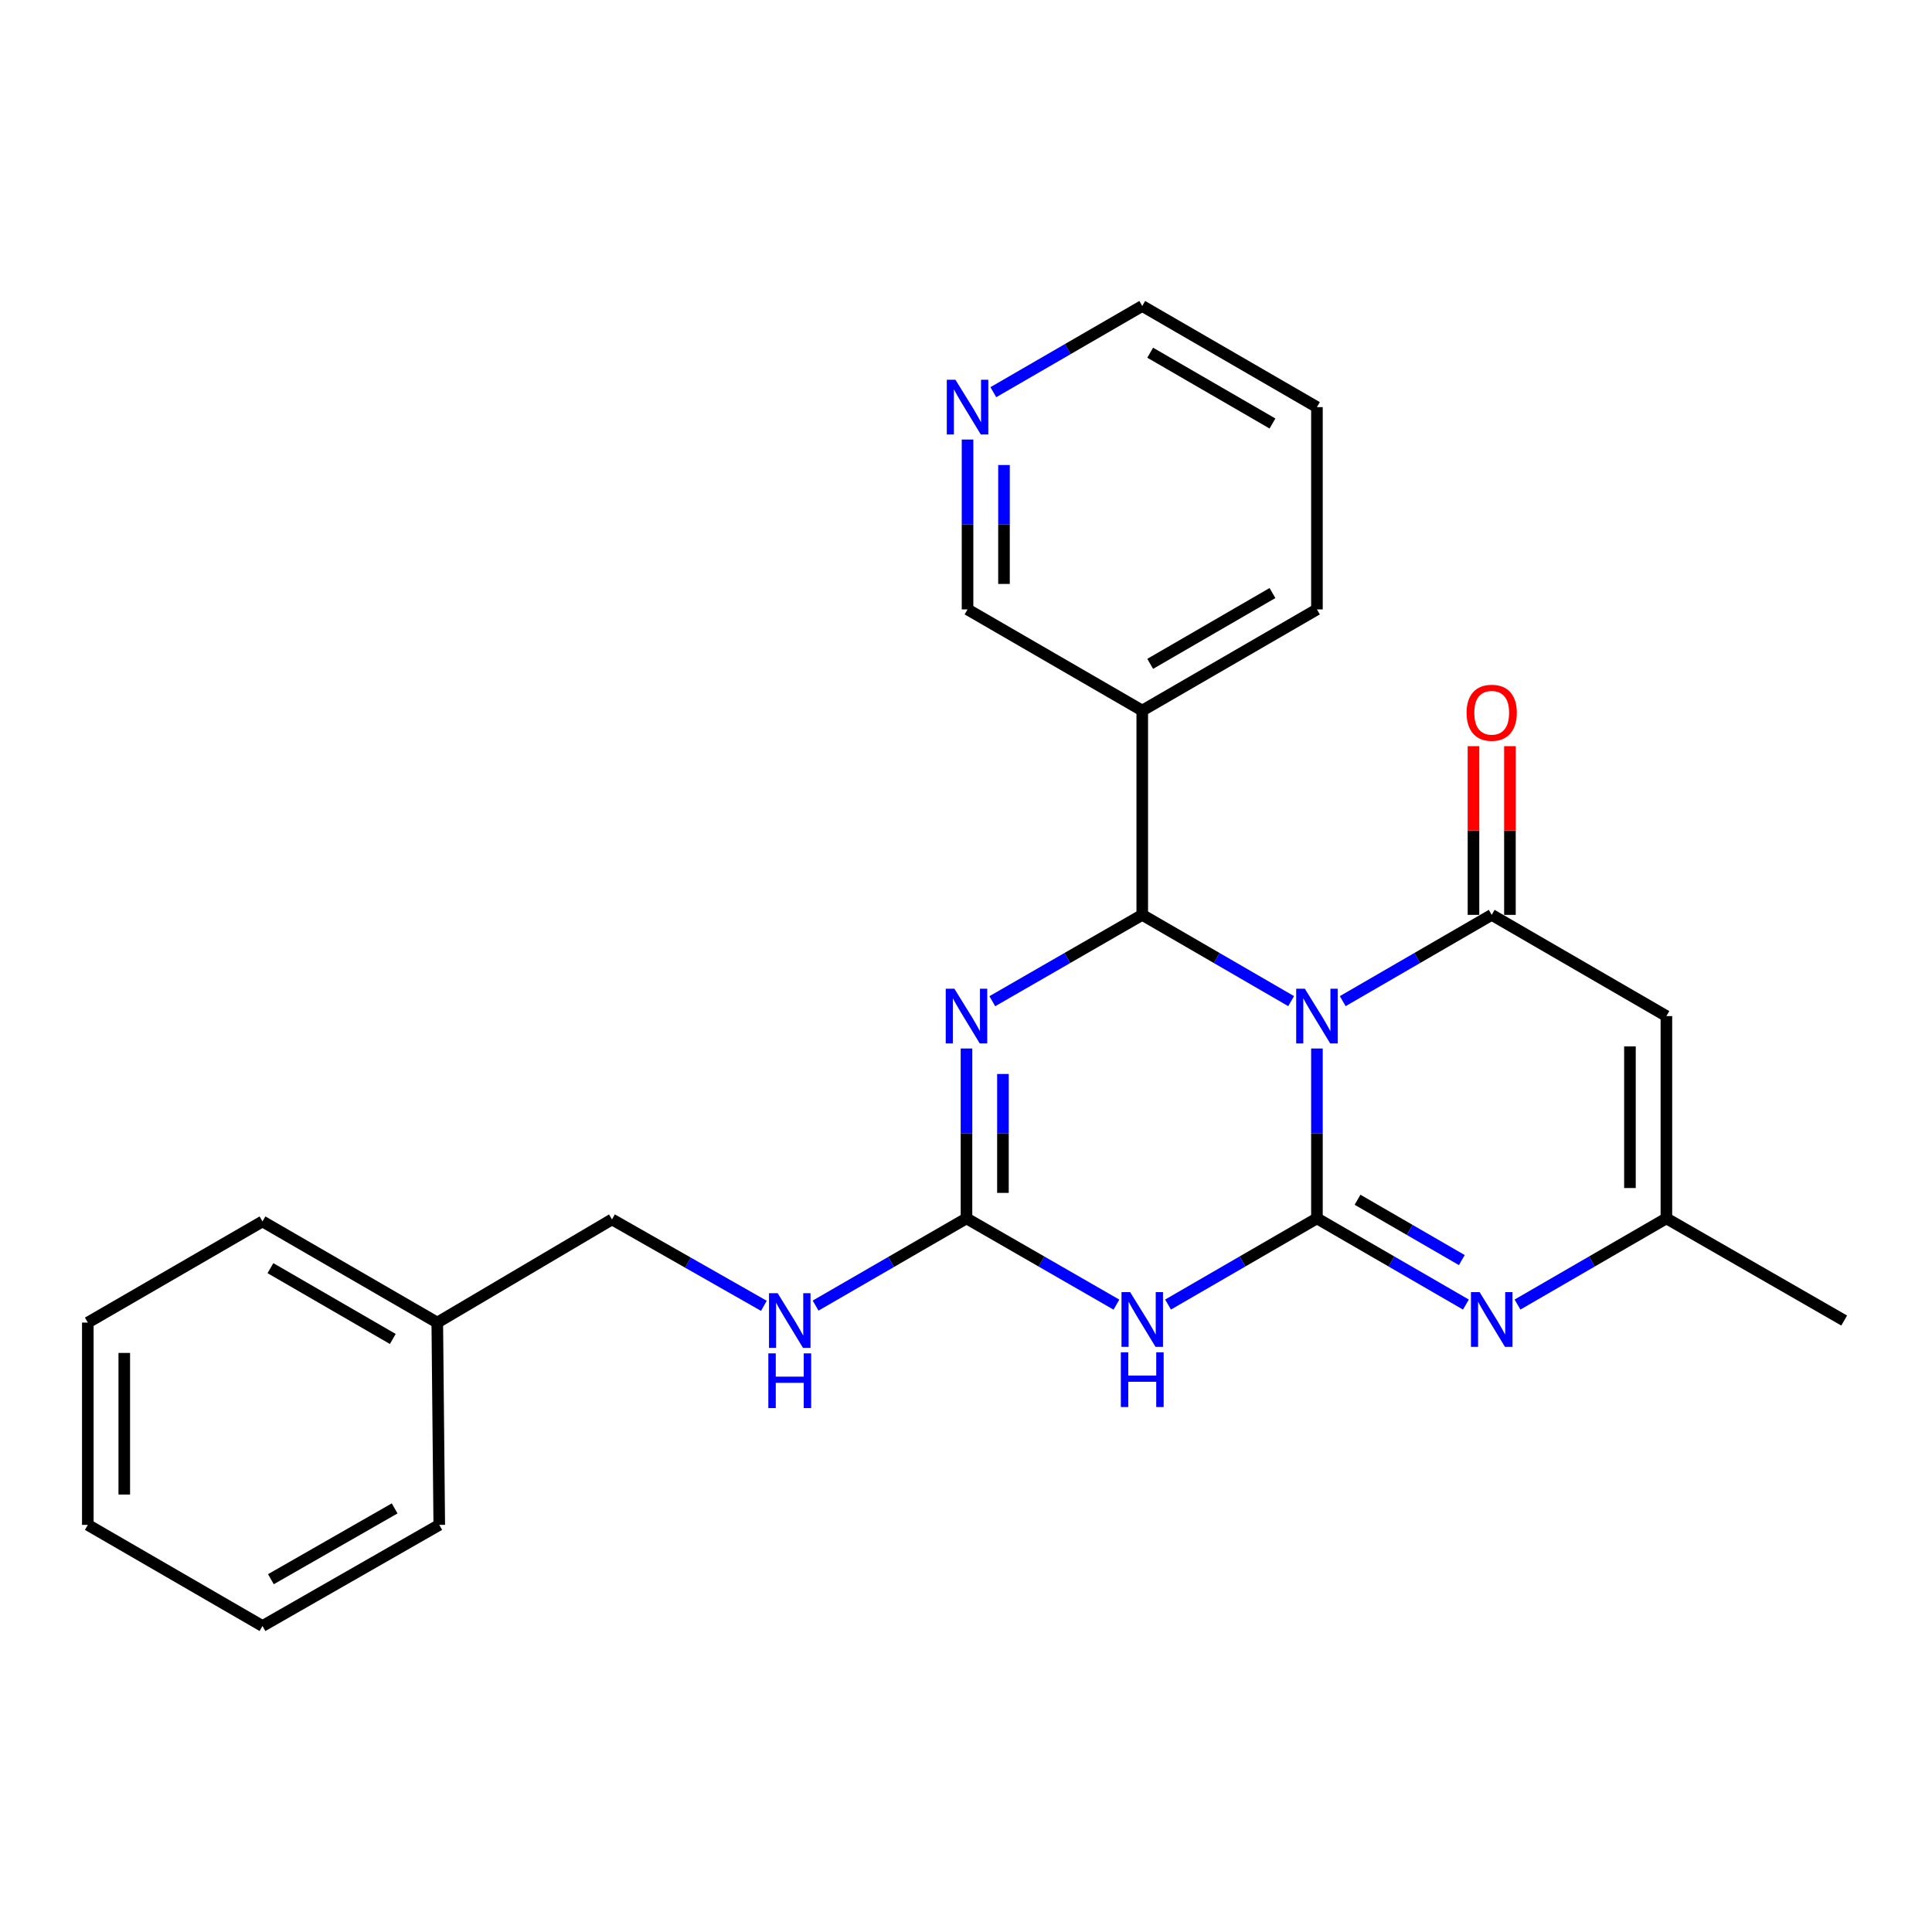 <?xml version='1.0' encoding='iso-8859-1'?>
<svg version='1.1' baseProfile='full'
              xmlns='http://www.w3.org/2000/svg'
                      xmlns:rdkit='http://www.rdkit.org/xml'
                      xmlns:xlink='http://www.w3.org/1999/xlink'
                  xml:space='preserve'
width='1000px' height='1000px' viewBox='0 0 1000 1000'>
<!-- END OF HEADER -->
<rect style='opacity:1.0;fill:#FFFFFF;stroke:none' width='1000' height='1000' x='0' y='0'> </rect>
<path class='bond-0' d='M 681.644,542.7 L 681.644,586.664' style='fill:none;fill-rule:evenodd;stroke:#0000FF;stroke-width:6px;stroke-linecap:butt;stroke-linejoin:miter;stroke-opacity:1' />
<path class='bond-0' d='M 681.644,586.664 L 681.644,630.628' style='fill:none;fill-rule:evenodd;stroke:#000000;stroke-width:6px;stroke-linecap:butt;stroke-linejoin:miter;stroke-opacity:1' />
<path class='bond-1' d='M 668.292,518.186 L 629.759,495.859' style='fill:none;fill-rule:evenodd;stroke:#0000FF;stroke-width:6px;stroke-linecap:butt;stroke-linejoin:miter;stroke-opacity:1' />
<path class='bond-1' d='M 629.759,495.859 L 591.226,473.533' style='fill:none;fill-rule:evenodd;stroke:#000000;stroke-width:6px;stroke-linecap:butt;stroke-linejoin:miter;stroke-opacity:1' />
<path class='bond-3' d='M 694.998,518.189 L 733.551,495.861' style='fill:none;fill-rule:evenodd;stroke:#0000FF;stroke-width:6px;stroke-linecap:butt;stroke-linejoin:miter;stroke-opacity:1' />
<path class='bond-3' d='M 733.551,495.861 L 772.105,473.533' style='fill:none;fill-rule:evenodd;stroke:#000000;stroke-width:6px;stroke-linecap:butt;stroke-linejoin:miter;stroke-opacity:1' />
<path class='bond-4' d='M 681.644,630.628 L 643.111,652.932' style='fill:none;fill-rule:evenodd;stroke:#000000;stroke-width:6px;stroke-linecap:butt;stroke-linejoin:miter;stroke-opacity:1' />
<path class='bond-4' d='M 643.111,652.932 L 604.577,675.236' style='fill:none;fill-rule:evenodd;stroke:#0000FF;stroke-width:6px;stroke-linecap:butt;stroke-linejoin:miter;stroke-opacity:1' />
<path class='bond-6' d='M 681.644,630.628 L 720.198,652.934' style='fill:none;fill-rule:evenodd;stroke:#000000;stroke-width:6px;stroke-linecap:butt;stroke-linejoin:miter;stroke-opacity:1' />
<path class='bond-6' d='M 720.198,652.934 L 758.752,675.24' style='fill:none;fill-rule:evenodd;stroke:#0000FF;stroke-width:6px;stroke-linecap:butt;stroke-linejoin:miter;stroke-opacity:1' />
<path class='bond-6' d='M 702.659,620.988 L 729.647,636.602' style='fill:none;fill-rule:evenodd;stroke:#000000;stroke-width:6px;stroke-linecap:butt;stroke-linejoin:miter;stroke-opacity:1' />
<path class='bond-6' d='M 729.647,636.602 L 756.634,652.216' style='fill:none;fill-rule:evenodd;stroke:#0000FF;stroke-width:6px;stroke-linecap:butt;stroke-linejoin:miter;stroke-opacity:1' />
<path class='bond-2' d='M 591.226,473.533 L 552.421,495.879' style='fill:none;fill-rule:evenodd;stroke:#000000;stroke-width:6px;stroke-linecap:butt;stroke-linejoin:miter;stroke-opacity:1' />
<path class='bond-2' d='M 552.421,495.879 L 513.616,518.226' style='fill:none;fill-rule:evenodd;stroke:#0000FF;stroke-width:6px;stroke-linecap:butt;stroke-linejoin:miter;stroke-opacity:1' />
<path class='bond-9' d='M 591.226,473.533 L 591.226,367.789' style='fill:none;fill-rule:evenodd;stroke:#000000;stroke-width:6px;stroke-linecap:butt;stroke-linejoin:miter;stroke-opacity:1' />
<path class='bond-5' d='M 500.252,542.7 L 500.252,586.664' style='fill:none;fill-rule:evenodd;stroke:#0000FF;stroke-width:6px;stroke-linecap:butt;stroke-linejoin:miter;stroke-opacity:1' />
<path class='bond-5' d='M 500.252,586.664 L 500.252,630.628' style='fill:none;fill-rule:evenodd;stroke:#000000;stroke-width:6px;stroke-linecap:butt;stroke-linejoin:miter;stroke-opacity:1' />
<path class='bond-5' d='M 519.119,555.889 L 519.119,586.664' style='fill:none;fill-rule:evenodd;stroke:#0000FF;stroke-width:6px;stroke-linecap:butt;stroke-linejoin:miter;stroke-opacity:1' />
<path class='bond-5' d='M 519.119,586.664 L 519.119,617.439' style='fill:none;fill-rule:evenodd;stroke:#000000;stroke-width:6px;stroke-linecap:butt;stroke-linejoin:miter;stroke-opacity:1' />
<path class='bond-7' d='M 772.105,473.533 L 862.523,525.922' style='fill:none;fill-rule:evenodd;stroke:#000000;stroke-width:6px;stroke-linecap:butt;stroke-linejoin:miter;stroke-opacity:1' />
<path class='bond-11' d='M 781.539,473.533 L 781.539,429.874' style='fill:none;fill-rule:evenodd;stroke:#000000;stroke-width:6px;stroke-linecap:butt;stroke-linejoin:miter;stroke-opacity:1' />
<path class='bond-11' d='M 781.539,429.874 L 781.539,386.215' style='fill:none;fill-rule:evenodd;stroke:#FF0000;stroke-width:6px;stroke-linecap:butt;stroke-linejoin:miter;stroke-opacity:1' />
<path class='bond-11' d='M 762.671,473.533 L 762.671,429.874' style='fill:none;fill-rule:evenodd;stroke:#000000;stroke-width:6px;stroke-linecap:butt;stroke-linejoin:miter;stroke-opacity:1' />
<path class='bond-11' d='M 762.671,429.874 L 762.671,386.215' style='fill:none;fill-rule:evenodd;stroke:#FF0000;stroke-width:6px;stroke-linecap:butt;stroke-linejoin:miter;stroke-opacity:1' />
<path class='bond-26' d='M 577.862,675.277 L 539.057,652.952' style='fill:none;fill-rule:evenodd;stroke:#0000FF;stroke-width:6px;stroke-linecap:butt;stroke-linejoin:miter;stroke-opacity:1' />
<path class='bond-26' d='M 539.057,652.952 L 500.252,630.628' style='fill:none;fill-rule:evenodd;stroke:#000000;stroke-width:6px;stroke-linecap:butt;stroke-linejoin:miter;stroke-opacity:1' />
<path class='bond-10' d='M 500.252,630.628 L 461.204,653.201' style='fill:none;fill-rule:evenodd;stroke:#000000;stroke-width:6px;stroke-linecap:butt;stroke-linejoin:miter;stroke-opacity:1' />
<path class='bond-10' d='M 461.204,653.201 L 422.156,675.774' style='fill:none;fill-rule:evenodd;stroke:#0000FF;stroke-width:6px;stroke-linecap:butt;stroke-linejoin:miter;stroke-opacity:1' />
<path class='bond-25' d='M 785.456,675.236 L 823.99,652.932' style='fill:none;fill-rule:evenodd;stroke:#0000FF;stroke-width:6px;stroke-linecap:butt;stroke-linejoin:miter;stroke-opacity:1' />
<path class='bond-25' d='M 823.99,652.932 L 862.523,630.628' style='fill:none;fill-rule:evenodd;stroke:#000000;stroke-width:6px;stroke-linecap:butt;stroke-linejoin:miter;stroke-opacity:1' />
<path class='bond-8' d='M 862.523,525.922 L 862.523,630.628' style='fill:none;fill-rule:evenodd;stroke:#000000;stroke-width:6px;stroke-linecap:butt;stroke-linejoin:miter;stroke-opacity:1' />
<path class='bond-8' d='M 843.655,541.628 L 843.655,614.922' style='fill:none;fill-rule:evenodd;stroke:#000000;stroke-width:6px;stroke-linecap:butt;stroke-linejoin:miter;stroke-opacity:1' />
<path class='bond-17' d='M 862.523,630.628 L 954.545,683.51' style='fill:none;fill-rule:evenodd;stroke:#000000;stroke-width:6px;stroke-linecap:butt;stroke-linejoin:miter;stroke-opacity:1' />
<path class='bond-13' d='M 591.226,367.789 L 500.797,315.431' style='fill:none;fill-rule:evenodd;stroke:#000000;stroke-width:6px;stroke-linecap:butt;stroke-linejoin:miter;stroke-opacity:1' />
<path class='bond-16' d='M 591.226,367.789 L 681.644,315.431' style='fill:none;fill-rule:evenodd;stroke:#000000;stroke-width:6px;stroke-linecap:butt;stroke-linejoin:miter;stroke-opacity:1' />
<path class='bond-16' d='M 595.334,343.608 L 658.627,306.957' style='fill:none;fill-rule:evenodd;stroke:#000000;stroke-width:6px;stroke-linecap:butt;stroke-linejoin:miter;stroke-opacity:1' />
<path class='bond-14' d='M 395.388,675.894 L 356.075,653.528' style='fill:none;fill-rule:evenodd;stroke:#0000FF;stroke-width:6px;stroke-linecap:butt;stroke-linejoin:miter;stroke-opacity:1' />
<path class='bond-14' d='M 356.075,653.528 L 316.763,631.162' style='fill:none;fill-rule:evenodd;stroke:#000000;stroke-width:6px;stroke-linecap:butt;stroke-linejoin:miter;stroke-opacity:1' />
<path class='bond-12' d='M 500.797,227.503 L 500.797,271.467' style='fill:none;fill-rule:evenodd;stroke:#0000FF;stroke-width:6px;stroke-linecap:butt;stroke-linejoin:miter;stroke-opacity:1' />
<path class='bond-12' d='M 500.797,271.467 L 500.797,315.431' style='fill:none;fill-rule:evenodd;stroke:#000000;stroke-width:6px;stroke-linecap:butt;stroke-linejoin:miter;stroke-opacity:1' />
<path class='bond-12' d='M 519.664,240.693 L 519.664,271.467' style='fill:none;fill-rule:evenodd;stroke:#0000FF;stroke-width:6px;stroke-linecap:butt;stroke-linejoin:miter;stroke-opacity:1' />
<path class='bond-12' d='M 519.664,271.467 L 519.664,302.242' style='fill:none;fill-rule:evenodd;stroke:#000000;stroke-width:6px;stroke-linecap:butt;stroke-linejoin:miter;stroke-opacity:1' />
<path class='bond-27' d='M 514.149,202.996 L 552.687,180.687' style='fill:none;fill-rule:evenodd;stroke:#0000FF;stroke-width:6px;stroke-linecap:butt;stroke-linejoin:miter;stroke-opacity:1' />
<path class='bond-27' d='M 552.687,180.687 L 591.226,158.378' style='fill:none;fill-rule:evenodd;stroke:#000000;stroke-width:6px;stroke-linecap:butt;stroke-linejoin:miter;stroke-opacity:1' />
<path class='bond-15' d='M 316.763,631.162 L 226.334,684.569' style='fill:none;fill-rule:evenodd;stroke:#000000;stroke-width:6px;stroke-linecap:butt;stroke-linejoin:miter;stroke-opacity:1' />
<path class='bond-19' d='M 226.334,684.569 L 135.863,632.211' style='fill:none;fill-rule:evenodd;stroke:#000000;stroke-width:6px;stroke-linecap:butt;stroke-linejoin:miter;stroke-opacity:1' />
<path class='bond-19' d='M 203.312,693.045 L 139.982,656.395' style='fill:none;fill-rule:evenodd;stroke:#000000;stroke-width:6px;stroke-linecap:butt;stroke-linejoin:miter;stroke-opacity:1' />
<path class='bond-20' d='M 226.334,684.569 L 227.361,789.274' style='fill:none;fill-rule:evenodd;stroke:#000000;stroke-width:6px;stroke-linecap:butt;stroke-linejoin:miter;stroke-opacity:1' />
<path class='bond-21' d='M 681.644,315.431 L 681.644,210.726' style='fill:none;fill-rule:evenodd;stroke:#000000;stroke-width:6px;stroke-linecap:butt;stroke-linejoin:miter;stroke-opacity:1' />
<path class='bond-18' d='M 591.226,158.378 L 681.644,210.726' style='fill:none;fill-rule:evenodd;stroke:#000000;stroke-width:6px;stroke-linecap:butt;stroke-linejoin:miter;stroke-opacity:1' />
<path class='bond-18' d='M 595.335,182.559 L 658.628,219.202' style='fill:none;fill-rule:evenodd;stroke:#000000;stroke-width:6px;stroke-linecap:butt;stroke-linejoin:miter;stroke-opacity:1' />
<path class='bond-22' d='M 135.863,632.211 L 45.455,684.569' style='fill:none;fill-rule:evenodd;stroke:#000000;stroke-width:6px;stroke-linecap:butt;stroke-linejoin:miter;stroke-opacity:1' />
<path class='bond-23' d='M 227.361,789.274 L 135.863,841.622' style='fill:none;fill-rule:evenodd;stroke:#000000;stroke-width:6px;stroke-linecap:butt;stroke-linejoin:miter;stroke-opacity:1' />
<path class='bond-23' d='M 204.267,780.749 L 140.218,817.393' style='fill:none;fill-rule:evenodd;stroke:#000000;stroke-width:6px;stroke-linecap:butt;stroke-linejoin:miter;stroke-opacity:1' />
<path class='bond-28' d='M 45.455,684.569 L 45.455,789.274' style='fill:none;fill-rule:evenodd;stroke:#000000;stroke-width:6px;stroke-linecap:butt;stroke-linejoin:miter;stroke-opacity:1' />
<path class='bond-28' d='M 64.322,700.275 L 64.322,773.568' style='fill:none;fill-rule:evenodd;stroke:#000000;stroke-width:6px;stroke-linecap:butt;stroke-linejoin:miter;stroke-opacity:1' />
<path class='bond-24' d='M 135.863,841.622 L 45.455,789.274' style='fill:none;fill-rule:evenodd;stroke:#000000;stroke-width:6px;stroke-linecap:butt;stroke-linejoin:miter;stroke-opacity:1' />
<path  class='atom-0' d='M 675.384 511.762
L 684.664 526.762
Q 685.584 528.242, 687.064 530.922
Q 688.544 533.602, 688.624 533.762
L 688.624 511.762
L 692.384 511.762
L 692.384 540.082
L 688.504 540.082
L 678.544 523.682
Q 677.384 521.762, 676.144 519.562
Q 674.944 517.362, 674.584 516.682
L 674.584 540.082
L 670.904 540.082
L 670.904 511.762
L 675.384 511.762
' fill='#0000FF'/>
<path  class='atom-3' d='M 493.992 511.762
L 503.272 526.762
Q 504.192 528.242, 505.672 530.922
Q 507.152 533.602, 507.232 533.762
L 507.232 511.762
L 510.992 511.762
L 510.992 540.082
L 507.112 540.082
L 497.152 523.682
Q 495.992 521.762, 494.752 519.562
Q 493.552 517.362, 493.192 516.682
L 493.192 540.082
L 489.512 540.082
L 489.512 511.762
L 493.992 511.762
' fill='#0000FF'/>
<path  class='atom-5' d='M 584.966 668.805
L 594.246 683.805
Q 595.166 685.285, 596.646 687.965
Q 598.126 690.645, 598.206 690.805
L 598.206 668.805
L 601.966 668.805
L 601.966 697.125
L 598.086 697.125
L 588.126 680.725
Q 586.966 678.805, 585.726 676.605
Q 584.526 674.405, 584.166 673.725
L 584.166 697.125
L 580.486 697.125
L 580.486 668.805
L 584.966 668.805
' fill='#0000FF'/>
<path  class='atom-5' d='M 580.146 699.957
L 583.986 699.957
L 583.986 711.997
L 598.466 711.997
L 598.466 699.957
L 602.306 699.957
L 602.306 728.277
L 598.466 728.277
L 598.466 715.197
L 583.986 715.197
L 583.986 728.277
L 580.146 728.277
L 580.146 699.957
' fill='#0000FF'/>
<path  class='atom-7' d='M 765.845 668.805
L 775.125 683.805
Q 776.045 685.285, 777.525 687.965
Q 779.005 690.645, 779.085 690.805
L 779.085 668.805
L 782.845 668.805
L 782.845 697.125
L 778.965 697.125
L 769.005 680.725
Q 767.845 678.805, 766.605 676.605
Q 765.405 674.405, 765.045 673.725
L 765.045 697.125
L 761.365 697.125
L 761.365 668.805
L 765.845 668.805
' fill='#0000FF'/>
<path  class='atom-11' d='M 402.514 669.35
L 411.794 684.35
Q 412.714 685.83, 414.194 688.51
Q 415.674 691.19, 415.754 691.35
L 415.754 669.35
L 419.514 669.35
L 419.514 697.67
L 415.634 697.67
L 405.674 681.27
Q 404.514 679.35, 403.274 677.15
Q 402.074 674.95, 401.714 674.27
L 401.714 697.67
L 398.034 697.67
L 398.034 669.35
L 402.514 669.35
' fill='#0000FF'/>
<path  class='atom-11' d='M 397.694 700.502
L 401.534 700.502
L 401.534 712.542
L 416.014 712.542
L 416.014 700.502
L 419.854 700.502
L 419.854 728.822
L 416.014 728.822
L 416.014 715.742
L 401.534 715.742
L 401.534 728.822
L 397.694 728.822
L 397.694 700.502
' fill='#0000FF'/>
<path  class='atom-12' d='M 759.105 368.918
Q 759.105 362.118, 762.465 358.318
Q 765.825 354.518, 772.105 354.518
Q 778.385 354.518, 781.745 358.318
Q 785.105 362.118, 785.105 368.918
Q 785.105 375.798, 781.705 379.718
Q 778.305 383.598, 772.105 383.598
Q 765.865 383.598, 762.465 379.718
Q 759.105 375.838, 759.105 368.918
M 772.105 380.398
Q 776.425 380.398, 778.745 377.518
Q 781.105 374.598, 781.105 368.918
Q 781.105 363.358, 778.745 360.558
Q 776.425 357.718, 772.105 357.718
Q 767.785 357.718, 765.425 360.518
Q 763.105 363.318, 763.105 368.918
Q 763.105 374.638, 765.425 377.518
Q 767.785 380.398, 772.105 380.398
' fill='#FF0000'/>
<path  class='atom-13' d='M 494.537 196.566
L 503.817 211.566
Q 504.737 213.046, 506.217 215.726
Q 507.697 218.406, 507.777 218.566
L 507.777 196.566
L 511.537 196.566
L 511.537 224.886
L 507.657 224.886
L 497.697 208.486
Q 496.537 206.566, 495.297 204.366
Q 494.097 202.166, 493.737 201.486
L 493.737 224.886
L 490.057 224.886
L 490.057 196.566
L 494.537 196.566
' fill='#0000FF'/>
</svg>

